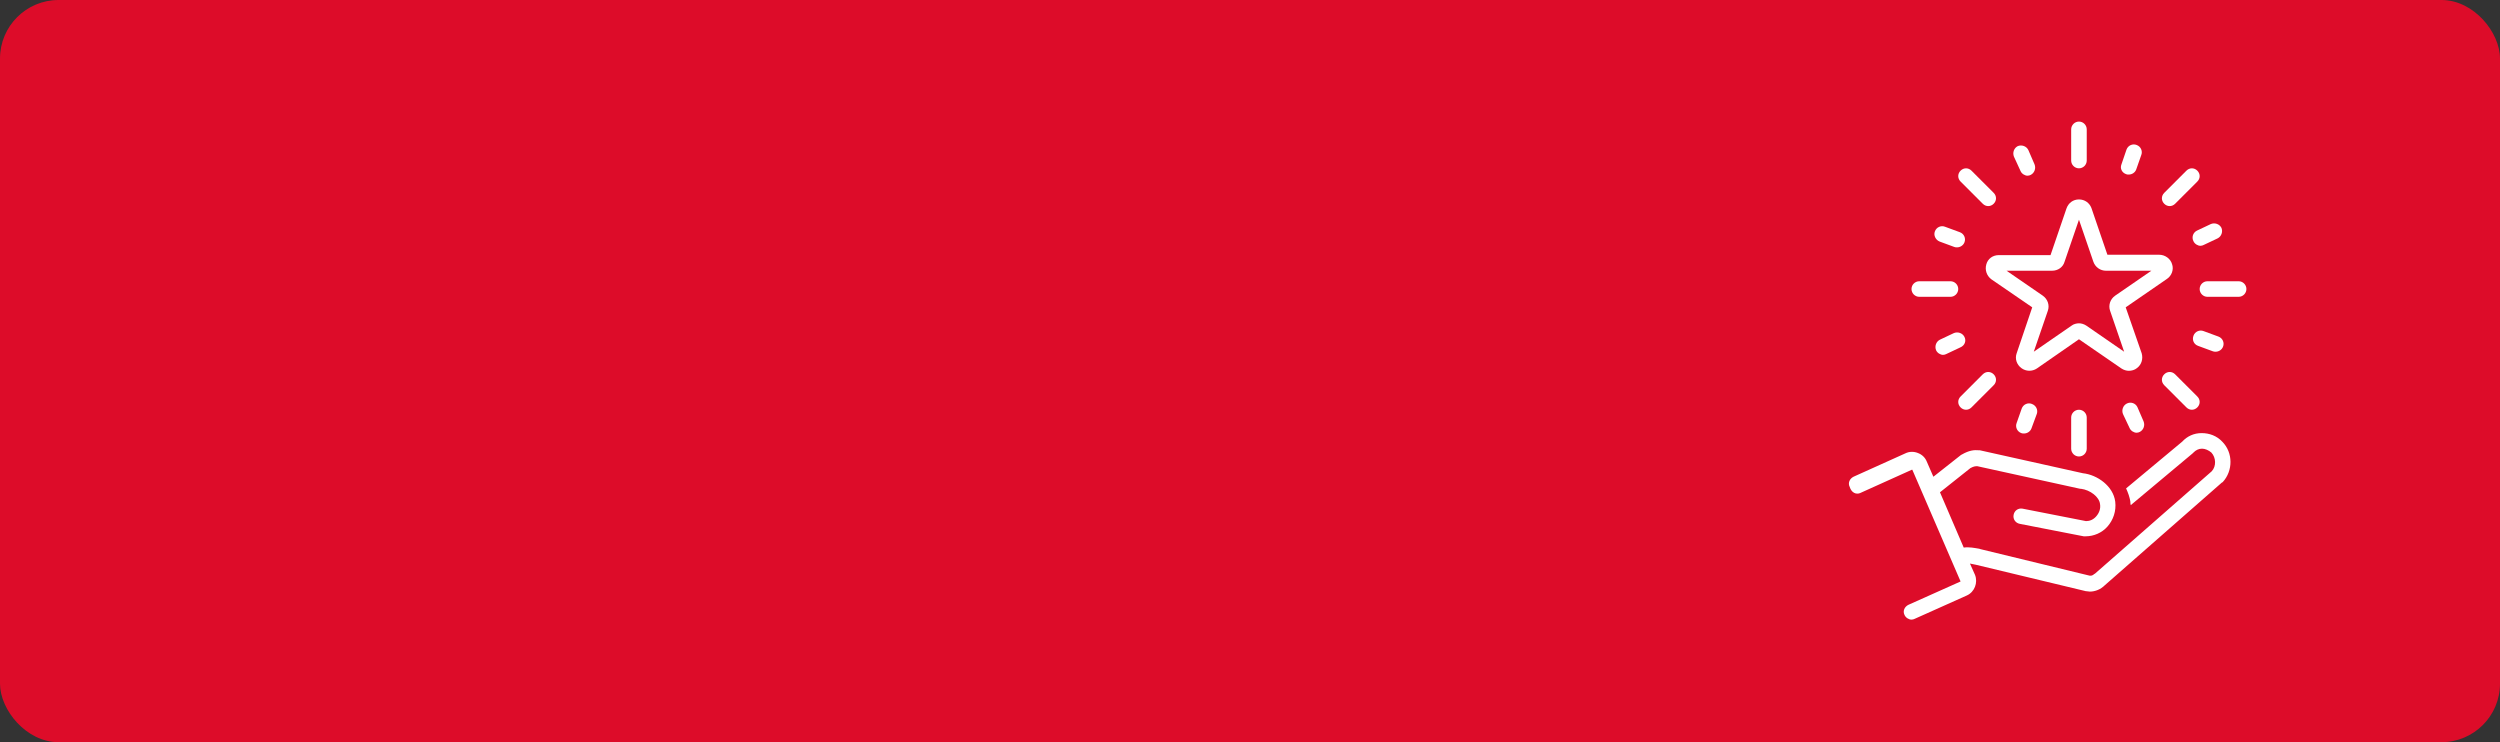<?xml version="1.0" encoding="UTF-8"?>
<svg id="uuid-54425273-32c6-477f-abf5-7f7eabe3c122" data-name="Ebene 1" xmlns="http://www.w3.org/2000/svg" xmlns:xlink="http://www.w3.org/1999/xlink" viewBox="0 0 1280 380">
  <rect x="0" y="0" width="1280" height="380" fill="#333333" stroke="none"/>
  <defs>
    <clipPath id="uuid-cc47cd5c-eae5-4687-a833-97c0e2259d50">
      <rect x="1125.41" y="143.08" width="24.59" height="9.33" fill="none" stroke-width="0"/>
    </clipPath>
  </defs>
  <g id="uuid-c20982b6-916c-4315-9f6f-371c2d14ff51" data-name="uuid-f5a4718b-642b-4b4e-960b-6d64a0201fb6">
    <rect width="1280" height="380" rx="30" ry="30" fill="#dd0c29" stroke-width="0"/>
  </g>
  <g id="uuid-bfff2a82-ac2e-443f-bee6-39b39ccf573d" data-name="uuid-62540dc8-7d30-4456-9198-751e2b88bf6b">
    <path d="m952.38,252.45l26.52-11.96h.2l24.72,57.22-26.72,11.96c-1.99.99-2.99,3.19-1.99,5.18.6,1.4,2.19,2.4,3.59,2.4.6,0,1.2-.2,1.6-.4l26.71-11.96c3.99-1.79,5.78-6.58,4.19-10.57l-2.59-5.78c1,.2,1.99.4,2.99.6l56.42,13.56h.2c.6,0,1.2.2,1.79.2,2.79,0,5.58-1.19,7.58-3.19l60.01-52.64c.2,0,.2-.2.4-.2,5.38-5.78,5.38-15.15-.2-20.73-2.79-2.99-6.58-4.39-10.56-4.39s-7.38,1.59-9.97,4.39l-28.71,23.92c1,2.2,1.8,4.39,2.19,6.78,0,.6,0,1.2.2,1.79l31.7-26.52c.13-.13.27-.27.4-.4,1.19-1.2,2.59-1.99,4.39-1.99,1.59,0,3.39.8,4.78,1.99,2.4,2.59,2.59,6.98.2,9.57l-59.81,52.44c-.2,0-.2.2-.4.2-.59.6-1.4.99-2.39.8l-55.82-13.56-.6-.2c-2.39-.4-5.18-1-7.97-.6l-12.16-28.31,15.55-12.36c1.79-.99,2.59-.99,3.59-.99l52.63,11.56h.4c4.79.6,9.37,4.19,9.77,7.78.4,2.39-.4,4.58-1.99,6.38-1.4,1.59-3.19,2.39-5.18,2.39l-32.5-6.38c-2.19-.4-4.19.99-4.58,3.19-.4,2.2.99,4.19,3.19,4.59l32.7,6.38h.99c4.19,0,8.38-1.8,11.17-4.98,2.99-3.39,4.58-7.97,3.99-12.76-1-7.97-9.17-13.76-16.55-14.55l-52.83-11.77h-.6c-2.19-.2-4.78,0-8.57,2.19-.2,0-.2.2-.4.2l-14.16,11.17-3.39-7.78c-.8-1.99-2.39-3.59-4.58-4.39-1.99-.8-4.39-.8-6.38.2l-26.52,11.96c-1.99.99-2.99,3.19-1.99,5.18.99,3.19,3.39,3.99,5.39,3.19h-.04Z" fill="#fff" stroke-width="0"/>
    <path d="m1016.98,135.42c-.8,2.79.2,5.78,2.59,7.58l20.93,14.35-7.97,23.53c-1,2.79,0,5.78,2.39,7.57,2.4,1.8,5.58,1.8,7.97.2l21.54-14.95,21.73,14.95c1.2.8,2.59,1.2,3.79,1.2,1.4,0,2.99-.4,4.19-1.4,2.4-1.79,3.19-4.79,2.4-7.57l-8.18-23.53,21.14-14.56c2.39-1.59,3.59-4.78,2.59-7.57-.8-2.79-3.59-4.79-6.58-4.79h-26.52l-8.18-23.93c-.99-2.59-3.39-4.39-6.38-4.39s-5.39,1.8-6.38,4.59l-8.18,23.92h-26.52c-2.99,0-5.58,1.8-6.38,4.79h.01Zm33.69,3.19c2.99,0,5.58-1.79,6.38-4.58l7.38-21.53,7.38,21.53c.99,2.79,3.59,4.58,6.38,4.58h23.32l-18.54,12.76c-2.59,1.8-3.59,4.98-2.59,7.78l7.18,20.93-19.34-13.35c-1.2-.8-2.59-1.2-3.79-1.2s-2.79.4-3.79,1.2l-19.34,13.35,7.18-20.93c1-2.79,0-5.98-2.59-7.78l-18.54-12.76h23.32Z" fill="#fff" stroke-width="0"/>
    <path d="m1064.43,86.18c2.19,0,3.98-1.8,3.98-3.99v-15.95c0-2.19-1.79-3.99-3.98-3.99s-3.99,1.8-3.99,3.99v15.95c0,2.19,1.79,3.99,3.99,3.99Z" fill="#fff" stroke-width="0"/>
    <path d="m1015.18,104.32c.8.8,1.79,1.2,2.79,1.2s1.99-.4,2.79-1.2c1.6-1.59,1.6-3.98,0-5.58l-11.36-11.36c-1.59-1.6-3.98-1.6-5.58,0-1.6,1.59-1.6,3.98,0,5.58l11.36,11.36h0Z" fill="#fff" stroke-width="0"/>
    <path d="m982.68,151.97h15.95c2.19,0,3.99-1.79,3.99-3.99s-1.8-3.98-3.99-3.98h-15.95c-2.19,0-3.99,1.79-3.99,3.98s1.8,3.99,3.99,3.99Z" fill="#fff" stroke-width="0"/>
    <path d="m1006.61,209.79c.99,0,1.99-.4,2.79-1.2l11.36-11.36c1.6-1.59,1.6-3.98,0-5.58-1.59-1.6-3.98-1.6-5.58,0l-11.36,11.36c-1.6,1.59-1.6,3.98,0,5.58.8.8,1.79,1.2,2.79,1.2h0Z" fill="#fff" stroke-width="0"/>
    <path d="m1060.44,213.78v15.95c0,2.19,1.79,3.99,3.99,3.99s3.98-1.8,3.98-3.99v-15.95c0-2.19-1.79-3.99-3.98-3.99s-3.99,1.8-3.99,3.99Z" fill="#fff" stroke-width="0"/>
    <path d="m1113.67,191.65c-1.6-1.6-3.99-1.6-5.58,0-1.6,1.59-1.6,3.98,0,5.58l11.36,11.36c.8.8,1.79,1.2,2.79,1.2s1.99-.4,2.79-1.2c1.6-1.59,1.6-3.98,0-5.58l-11.36-11.36h0Z" fill="#fff" stroke-width="0"/>
    <g clip-path="url(#uuid-cc47cd5c-eae5-4687-a833-97c0e2259d50)">
      <path d="m1126.23,147.98c0,2.2,1.8,3.99,3.99,3.99h15.95c2.19,0,3.99-1.79,3.99-3.99s-1.8-3.98-3.99-3.98h-15.95c-2.19,0-3.99,1.79-3.99,3.98Z" fill="#fff" stroke-width="0"/>
    </g>
    <path d="m1110.88,105.52c.99,0,1.99-.4,2.79-1.2l11.36-11.36c1.6-1.59,1.6-3.98,0-5.58-1.59-1.6-3.98-1.6-5.58,0l-11.36,11.36c-1.6,1.6-1.6,3.99,0,5.58.8.8,1.79,1.2,2.79,1.2h0Z" fill="#fff" stroke-width="0"/>
    <path d="m1034.52,87.57c.59,1.4,2.19,2.39,3.59,2.39.6,0,1.19-.2,1.59-.4,1.99-1,2.79-3.39,1.99-5.39l-3.19-7.38c-.99-1.99-3.39-2.79-5.38-1.99-1.99.99-2.79,3.39-1.99,5.39l3.39,7.38h0Z" fill="#fff" stroke-width="0"/>
    <path d="m993.05,123.66l7.57,2.79c.4.2,1,.2,1.4.2,1.59,0,3.19-1,3.79-2.59.8-1.99-.2-4.39-2.39-5.18l-7.58-2.79c-1.99-.8-4.39.2-5.18,2.39-.8,1.99.4,4.39,2.4,5.18h-.01Z" fill="#fff" stroke-width="0"/>
    <path d="m1005.81,172.51c-.99-1.99-3.39-2.79-5.38-1.99l-7.18,3.39c-1.99.99-2.79,3.39-1.99,5.38.6,1.4,2.19,2.4,3.59,2.4.6,0,1.2-.2,1.59-.4l7.18-3.39c2.4-.99,3.19-3.39,2.19-5.38h0Z" fill="#fff" stroke-width="0"/>
    <path d="m1040.3,206.8c-1.99-.8-4.39.2-5.19,2.39l-2.59,7.38c-.8,1.99.2,4.39,2.39,5.18.4.2,1,.2,1.4.2,1.59,0,3.19-.99,3.79-2.59l2.79-7.57c.6-1.99-.4-4.19-2.59-4.98h0Z" fill="#fff" stroke-width="0"/>
    <path d="m1088.95,206.6c-1.99.99-2.79,3.39-1.99,5.38l3.39,7.18c.6,1.4,2.19,2.4,3.59,2.4.6,0,1.2-.2,1.59-.4,1.99-.99,2.79-3.39,1.99-5.39l-3.19-7.38c-.99-1.99-3.39-2.79-5.38-1.79h0Z" fill="#fff" stroke-width="0"/>
    <path d="m1134.41,180.08c1.59,0,3.19-.99,3.79-2.59.8-1.99-.2-4.39-2.39-5.18l-7.58-2.79c-1.99-.8-4.39.2-5.18,2.39s.2,4.39,2.39,5.18l7.58,2.79c.4.2.99.2,1.4.2h-.01Z" fill="#fff" stroke-width="0"/>
    <path d="m1123.04,123.46c.59,1.4,2.19,2.39,3.59,2.39.6,0,1.19-.2,1.59-.4l7.18-3.39c1.99-.99,2.79-3.39,1.99-5.38-1-1.99-3.39-2.79-5.39-1.99l-7.18,3.39c-1.99.99-2.79,3.39-1.79,5.38h0Z" fill="#fff" stroke-width="0"/>
    <path d="m1088.55,89.17c.4.2,1,.2,1.4.2,1.6,0,3.19-.99,3.79-2.59l2.59-7.38c.8-1.99-.2-4.39-2.39-5.18-1.99-.8-4.39.2-5.18,2.39l-2.59,7.58c-.8,1.99.2,4.19,2.39,4.98h-.01Z" fill="#fff" stroke-width="0"/>
  </g>
</svg>
